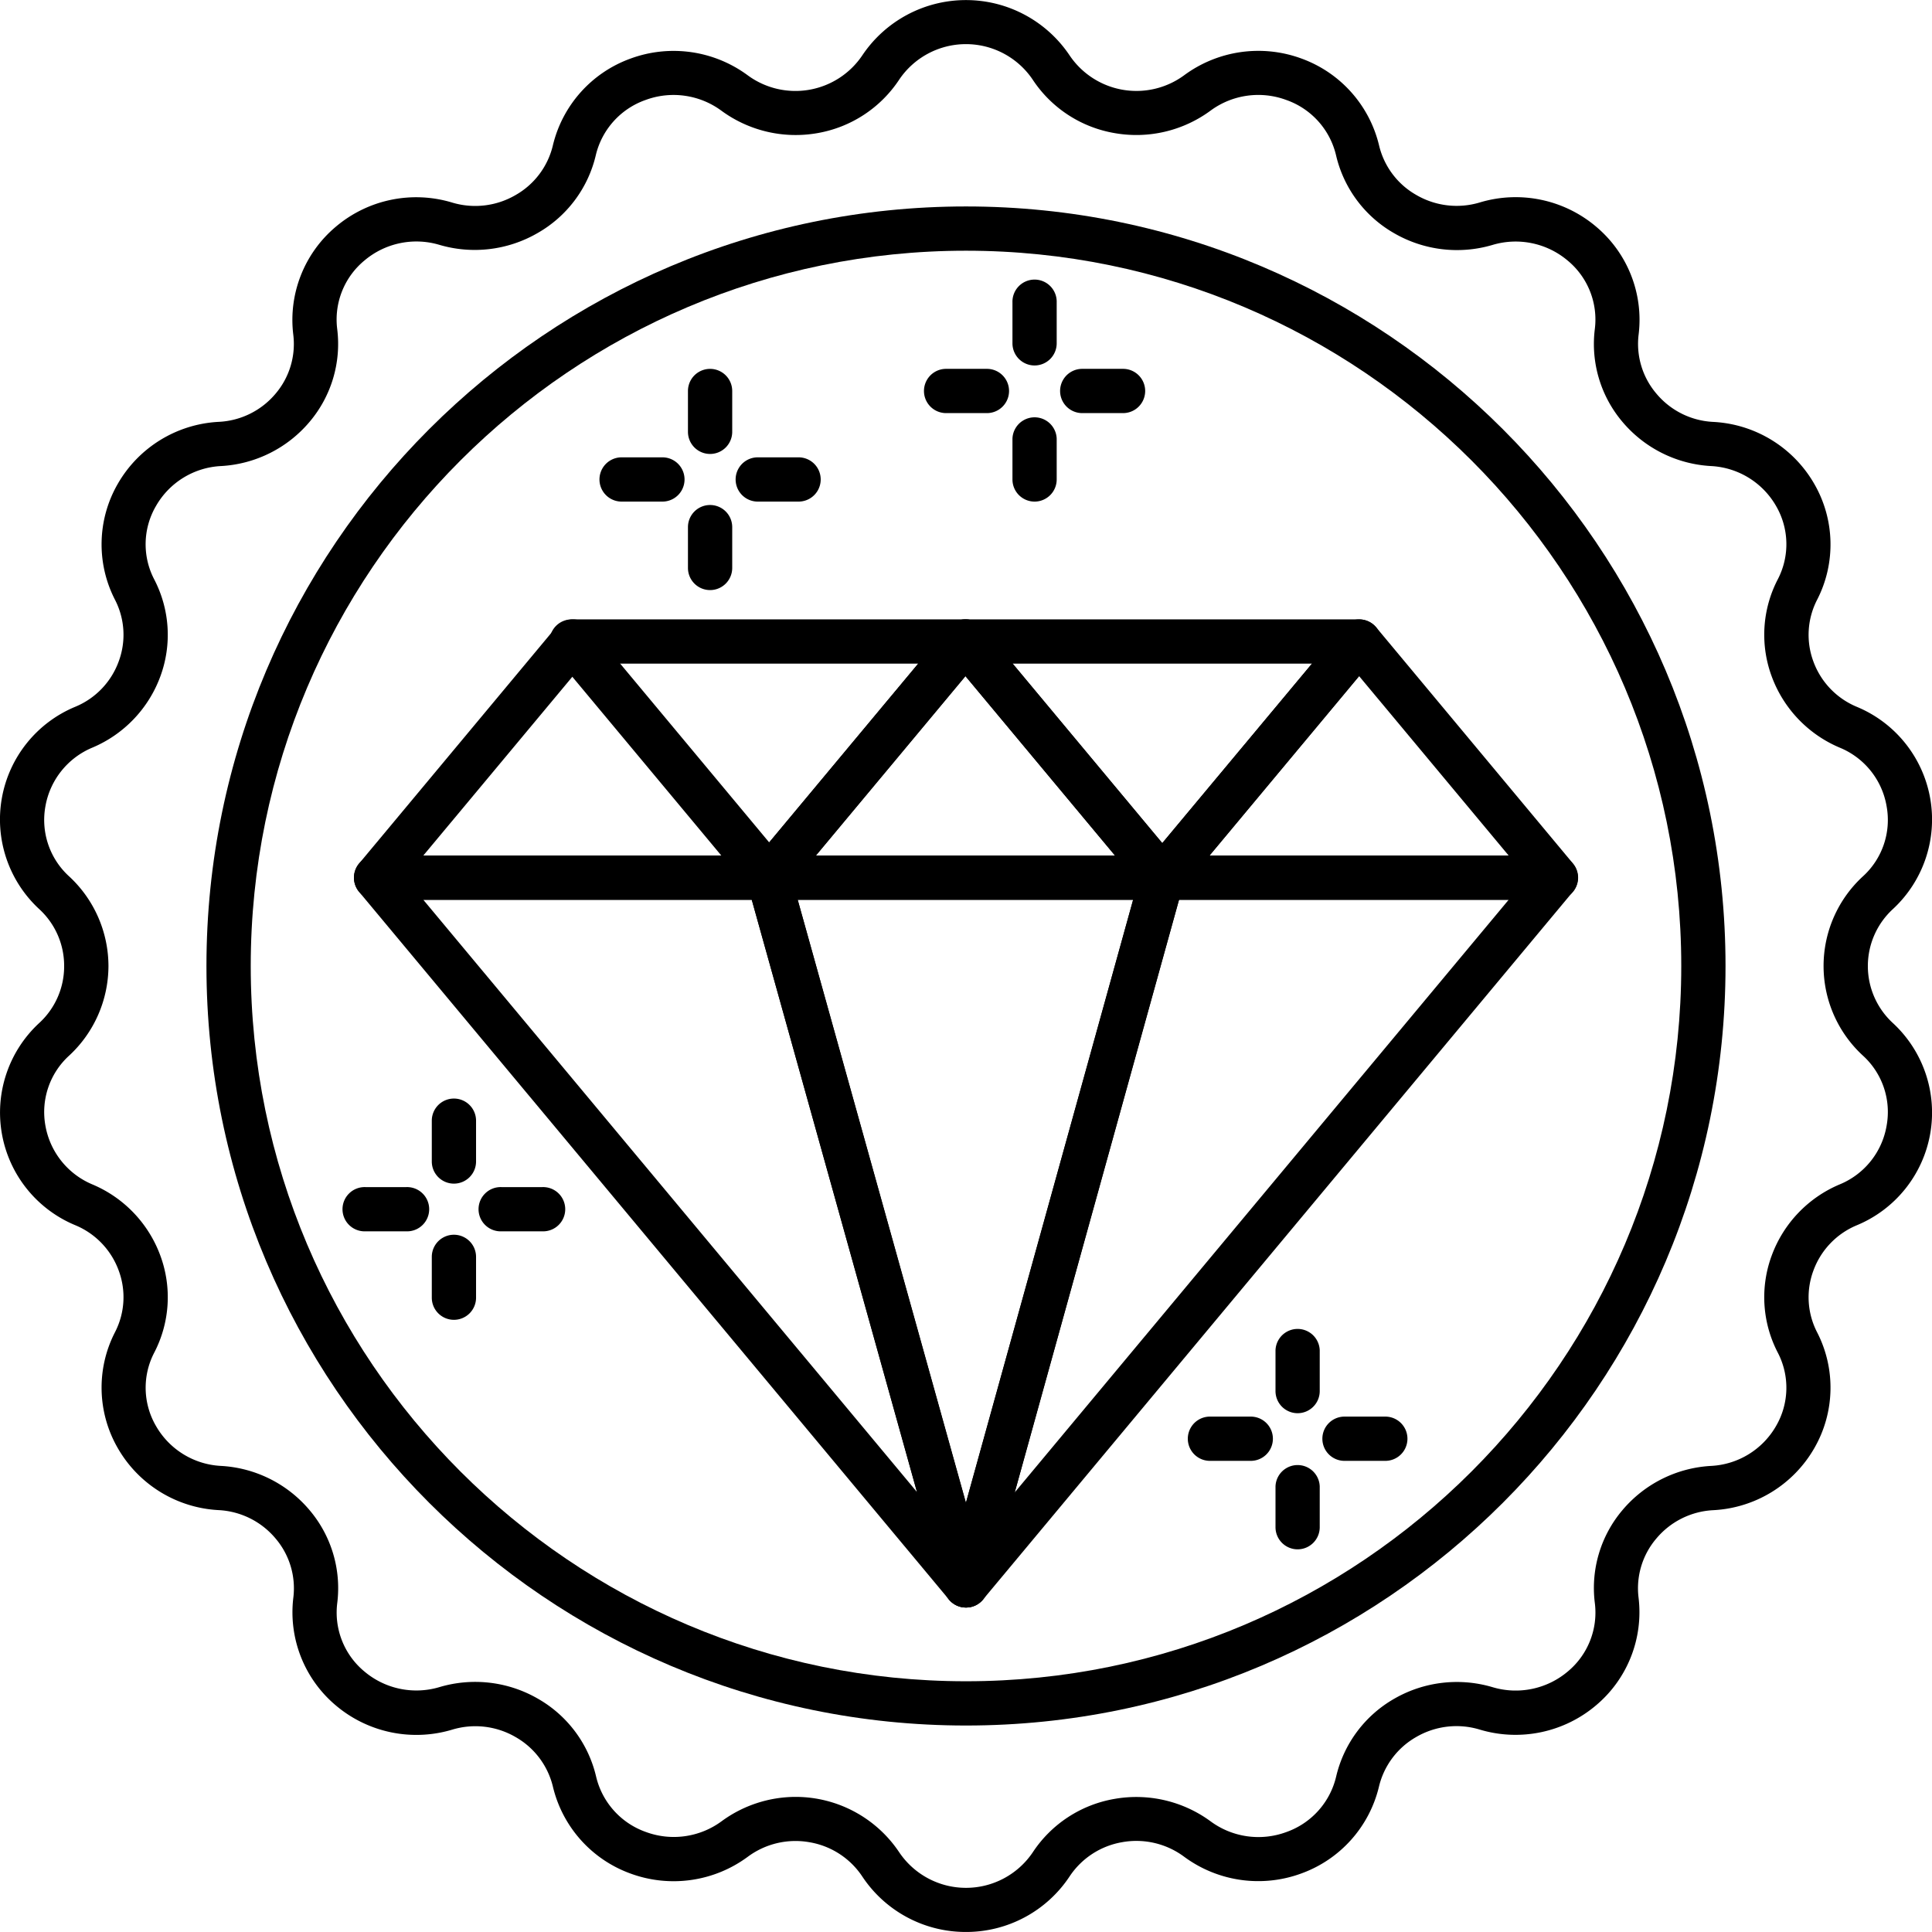 <svg id="svg246" xmlns="http://www.w3.org/2000/svg" viewBox="0 0 662.65 662.65"><title>Гарантия</title><path d="M333.33,666.1a42.55,42.55,0,0,1-35.56-19,27.14,27.14,0,0,0-18.08-11.77,27.45,27.45,0,0,0-21.24,5,42.81,42.81,0,0,1-40.19,5.73,42.09,42.09,0,0,1-26.62-29.8,26.76,26.76,0,0,0-12.78-17,27.46,27.46,0,0,0-21.78-2.55,42.78,42.78,0,0,1-39.86-8.28,41.74,41.74,0,0,1-14.61-37,26.34,26.34,0,0,0-6.06-20.25A27.26,27.26,0,0,0,77,521.41a42.44,42.44,0,0,1-34.58-21.23,41.53,41.53,0,0,1-1-39.75,26.2,26.2,0,0,0,1.32-21.12A26.75,26.75,0,0,0,27.8,423.68a41.82,41.82,0,0,1-12.35-69.34A26.36,26.36,0,0,0,24,334.78a26.36,26.36,0,0,0-8.58-19.54A41.84,41.84,0,0,1,27.8,245.88a26.69,26.69,0,0,0,14.94-15.63,26.2,26.2,0,0,0-1.32-21.12,41.55,41.55,0,0,1,1-39.76A42.47,42.47,0,0,1,77,148.15a27.11,27.11,0,0,0,19.58-9.74,26.29,26.29,0,0,0,6-20.25,41.76,41.76,0,0,1,14.62-36.95,42.62,42.62,0,0,1,39.86-8.28,27.5,27.5,0,0,0,21.78-2.57,26.67,26.67,0,0,0,12.78-17,42.09,42.09,0,0,1,26.62-29.8,42.8,42.8,0,0,1,40.19,5.71,27.64,27.64,0,0,0,39.32-6.81,42.8,42.8,0,0,1,71.11,0h0a27.63,27.63,0,0,0,39.31,6.8,42.85,42.85,0,0,1,40.19-5.73A42.13,42.13,0,0,1,475,53.33a26.62,26.62,0,0,0,12.77,17,27.5,27.5,0,0,0,21.78,2.57,42.69,42.69,0,0,1,39.87,8.28,41.7,41.7,0,0,1,14.61,37,26.3,26.3,0,0,0,6.06,20.25,27.09,27.09,0,0,0,19.57,9.74,42.48,42.48,0,0,1,34.6,21.24,41.51,41.51,0,0,1,1,39.74,26.24,26.24,0,0,0-1.32,21.12,26.81,26.81,0,0,0,14.94,15.63,41.85,41.85,0,0,1,12.36,69.36,26.54,26.54,0,0,0,0,39.1,41.83,41.83,0,0,1-12.36,69.34,26.79,26.79,0,0,0-14.94,15.65,26.19,26.19,0,0,0,1.32,21.1,41.53,41.53,0,0,1-1,39.75,42.47,42.47,0,0,1-34.6,21.23,27.24,27.24,0,0,0-19.57,9.74A26.3,26.3,0,0,0,564,551.4a41.72,41.72,0,0,1-14.62,37,42.73,42.73,0,0,1-39.86,8.28,27.45,27.45,0,0,0-21.78,2.55,26.71,26.71,0,0,0-12.77,17,42.1,42.1,0,0,1-26.63,29.8,42.8,42.8,0,0,1-40.19-5.73,27.46,27.46,0,0,0-21.24-5,27.14,27.14,0,0,0-18.07,11.77A42.53,42.53,0,0,1,333.33,666.1Zm-58.42-46.33a42.75,42.75,0,0,1,35.51,19,27.61,27.61,0,0,0,45.81,0,42.12,42.12,0,0,1,28.08-18.32,43.06,43.06,0,0,1,32.89,7.69,27.62,27.62,0,0,0,26,3.69,26.65,26.65,0,0,0,17.09-19.07,41.71,41.71,0,0,1,19.94-26.67,43,43,0,0,1,33.7-3.95,27.67,27.67,0,0,0,25.75-5.34A26.27,26.27,0,0,0,549,553.22a41.3,41.3,0,0,1,9.48-31.81,42.82,42.82,0,0,1,30.36-15.16,27.29,27.29,0,0,0,22.29-13.63,26.1,26.1,0,0,0,.6-25.28,41.19,41.19,0,0,1-2.07-33.21,42.34,42.34,0,0,1,23.29-24.42,26.58,26.58,0,0,0,16.13-20.14,26.13,26.13,0,0,0-8.18-24.1,41.76,41.76,0,0,1,0-61.38,26.13,26.13,0,0,0,8.18-24.1,26.52,26.52,0,0,0-16.13-20.12,42.43,42.43,0,0,1-23.29-24.44,41.22,41.22,0,0,1,2.07-33.22,26.08,26.08,0,0,0-.6-25.27,27.34,27.34,0,0,0-22.29-13.63,42.8,42.8,0,0,1-30.35-15.14A41.33,41.33,0,0,1,549,116.34a26.24,26.24,0,0,0-9.34-23.53,27.67,27.67,0,0,0-25.75-5.34,43,43,0,0,1-33.7-4,41.67,41.67,0,0,1-19.94-26.65,26.56,26.56,0,0,0-17.09-19.07,27.61,27.61,0,0,0-26,3.67,42.9,42.9,0,0,1-32.9,7.69,42.12,42.12,0,0,1-28.07-18.32h0a27.61,27.61,0,0,0-45.81,0,42.26,42.26,0,0,1-28.09,18.34,43.05,43.05,0,0,1-32.89-7.71,27.68,27.68,0,0,0-26-3.67,26.61,26.61,0,0,0-17.08,19,41.68,41.68,0,0,1-20,26.67,43,43,0,0,1-33.7,4A27.59,27.59,0,0,0,127,92.81a26.24,26.24,0,0,0-9.34,23.53,41.33,41.33,0,0,1-9.5,31.83,42.78,42.78,0,0,1-30.35,15.14,27.26,27.26,0,0,0-22.27,13.63,26.07,26.07,0,0,0-.62,25.29A41.21,41.21,0,0,1,57,235.45a42.37,42.37,0,0,1-23.29,24.42A26.83,26.83,0,0,0,17.58,280a26.17,26.17,0,0,0,8.19,24.1A42,42,0,0,1,39.2,334.78a42,42,0,0,1-13.43,30.69,26.17,26.17,0,0,0-8.19,24.1,26.9,26.9,0,0,0,16.13,20.14A42.31,42.31,0,0,1,57,434.13a41.2,41.2,0,0,1-2.07,33.21,26.09,26.09,0,0,0,.62,25.3,27.28,27.28,0,0,0,22.27,13.61,42.76,42.76,0,0,1,30.35,15.16,41.36,41.36,0,0,1,9.51,31.81A26.24,26.24,0,0,0,127,576.77a27.64,27.64,0,0,0,25.74,5.34,43,43,0,0,1,33.7,3.95,41.68,41.68,0,0,1,20,26.67,26.65,26.65,0,0,0,17.08,19.07,27.64,27.64,0,0,0,26-3.69A43,43,0,0,1,274.91,619.77Z" transform="translate(-2 -3.46)"/><path d="M333.32,595.29c-143.64,0-260.51-116.86-260.51-260.51S189.68,74.27,333.32,74.27,593.83,191.13,593.83,334.78,477,595.29,333.32,595.29Zm0-505.84C198.05,89.45,88,199.51,88,334.78S198.05,580.11,333.32,580.11,578.65,470.05,578.65,334.78,468.59,89.45,333.32,89.45Z" transform="translate(-2 -3.46)"/><path d="M266,312.08H131a7.59,7.59,0,0,1-5.83-12.45l67.51-81a7.6,7.6,0,0,1,5.83-2.72h0a7.57,7.57,0,0,1,5.83,2.72l67.51,81A7.59,7.59,0,0,1,266,312.08ZM147.19,296.9H249.81L198.5,235.35Z" transform="translate(-2 -3.46)"/><path d="M400.63,312.08h-135a7.59,7.59,0,0,1-5.83-12.45l67.51-81a7.6,7.6,0,0,1,5.83-2.72h0a7.57,7.57,0,0,1,5.83,2.72l67.51,81a7.59,7.59,0,0,1-5.83,12.45ZM281.81,296.9H384.43l-51.31-61.55Z" transform="translate(-2 -3.46)"/><path d="M535.66,312.08h-135a7.59,7.59,0,0,1-5.83-12.45l67.52-81a7.58,7.58,0,0,1,5.83-2.72h0a7.6,7.6,0,0,1,5.83,2.72l67.5,81a7.59,7.59,0,0,1-5.82,12.45ZM416.83,296.9H519.45l-51.3-61.55Z" transform="translate(-2 -3.46)"/><path d="M400.63,312.08h0a7.62,7.62,0,0,1-5.83-2.73l-67.51-81a7.59,7.59,0,0,1,5.83-12.45h135A7.59,7.59,0,0,1,474,228.36l-67.52,81A7.62,7.62,0,0,1,400.63,312.08Zm-51.3-81,51.3,61.55L452,231.08Z" transform="translate(-2 -3.46)"/><path d="M265.61,312.08h0a7.61,7.61,0,0,1-5.83-2.73l-67.51-81a7.58,7.58,0,0,1,5.83-12.45h135A7.58,7.58,0,0,1,339,228.36l-67.52,81A7.6,7.6,0,0,1,265.61,312.08Zm-51.31-81,51.31,61.55,51.31-61.55Z" transform="translate(-2 -3.46)"/><path d="M333.32,554.82a7.58,7.58,0,0,1-5.83-2.73L125.16,309.35A7.59,7.59,0,0,1,131,296.9H265.61a7.6,7.6,0,0,1,7.31,5.55L340.63,545.2a7.59,7.59,0,0,1-7.31,9.62ZM147.19,312.08,316.52,515.22,259.85,312.08Z" transform="translate(-2 -3.46)"/><path d="M333.32,554.82A7.59,7.59,0,0,1,326,545.2l67.31-242.75a7.58,7.58,0,0,1,7.31-5.55h135a7.59,7.59,0,0,1,5.82,12.45L339.15,552.09A7.58,7.58,0,0,1,333.32,554.82ZM406.4,312.08,350.05,515.32l169.4-203.24Z" transform="translate(-2 -3.46)"/><path d="M430.72,504.51h-14a7.59,7.59,0,0,1,0-15.17h14a7.59,7.59,0,1,1,0,15.17Z" transform="translate(-2 -3.46)"/><path d="M477.42,504.51h-14a7.59,7.59,0,1,1,0-15.17h14a7.59,7.59,0,0,1,0,15.17Z" transform="translate(-2 -3.46)"/><path d="M447.06,534.86a7.59,7.59,0,0,1-7.58-7.59v-14a7.59,7.59,0,0,1,15.17,0v14A7.59,7.59,0,0,1,447.06,534.86Z" transform="translate(-2 -3.46)"/><path d="M447.06,488.17a7.59,7.59,0,0,1-7.58-7.59v-14a7.59,7.59,0,0,1,15.17,0v14A7.59,7.59,0,0,1,447.06,488.17Z" transform="translate(-2 -3.46)"/><path d="M229.2,175.5h-14a7.59,7.59,0,1,1,0-15.18h14a7.59,7.59,0,1,1,0,15.18Z" transform="translate(-2 -3.46)"/><path d="M275.9,175.5h-14a7.59,7.59,0,1,1,0-15.18h14a7.59,7.59,0,1,1,0,15.18Z" transform="translate(-2 -3.46)"/><path d="M245.55,205.85a7.59,7.59,0,0,1-7.59-7.59v-14a7.59,7.59,0,0,1,15.18,0v14A7.59,7.59,0,0,1,245.55,205.85Z" transform="translate(-2 -3.46)"/><path d="M245.55,159.16a7.59,7.59,0,0,1-7.59-7.59v-14a7.59,7.59,0,1,1,15.18,0v14A7.59,7.59,0,0,1,245.55,159.16Z" transform="translate(-2 -3.46)"/><path d="M340.5,145.15h-14a7.59,7.59,0,0,1,0-15.18h14a7.59,7.59,0,0,1,0,15.18Z" transform="translate(-2 -3.46)"/><path d="M387.19,145.15h-14a7.59,7.59,0,1,1,0-15.18h14a7.59,7.59,0,0,1,0,15.18Z" transform="translate(-2 -3.46)"/><path d="M356.84,175.5a7.59,7.59,0,0,1-7.58-7.59v-14a7.59,7.59,0,0,1,15.17,0v14A7.59,7.59,0,0,1,356.84,175.5Z" transform="translate(-2 -3.46)"/><path d="M356.84,128.81a7.59,7.59,0,0,1-7.58-7.59v-14a7.59,7.59,0,1,1,15.17,0v14A7.59,7.59,0,0,1,356.84,128.81Z" transform="translate(-2 -3.46)"/><path d="M141.34,425.79h-14a7.59,7.59,0,1,1,0-15.17h14a7.59,7.59,0,1,1,0,15.17Z" transform="translate(-2 -3.46)"/><path d="M188,425.79H174a7.59,7.59,0,1,1,0-15.17h14a7.59,7.59,0,1,1,0,15.17Z" transform="translate(-2 -3.46)"/><path d="M157.69,456.14a7.59,7.59,0,0,1-7.59-7.59v-14a7.59,7.59,0,0,1,15.18,0v14A7.59,7.59,0,0,1,157.69,456.14Z" transform="translate(-2 -3.46)"/><path d="M157.69,409.43a7.59,7.59,0,0,1-7.59-7.59v-14a7.59,7.59,0,0,1,15.18,0v14A7.59,7.59,0,0,1,157.69,409.43Z" transform="translate(-2 -3.46)"/><path d="M333.32,554.82a7.59,7.59,0,0,1-7.31-5.55L258.29,306.52a7.59,7.59,0,0,1,7.32-9.62h135a7.57,7.57,0,0,1,7.31,9.6L340.63,549.25a7.57,7.57,0,0,1-7.3,5.57ZM275.6,312.08l57.7,206.84,57.35-206.84Z" transform="translate(-2 -3.46)"/></svg>